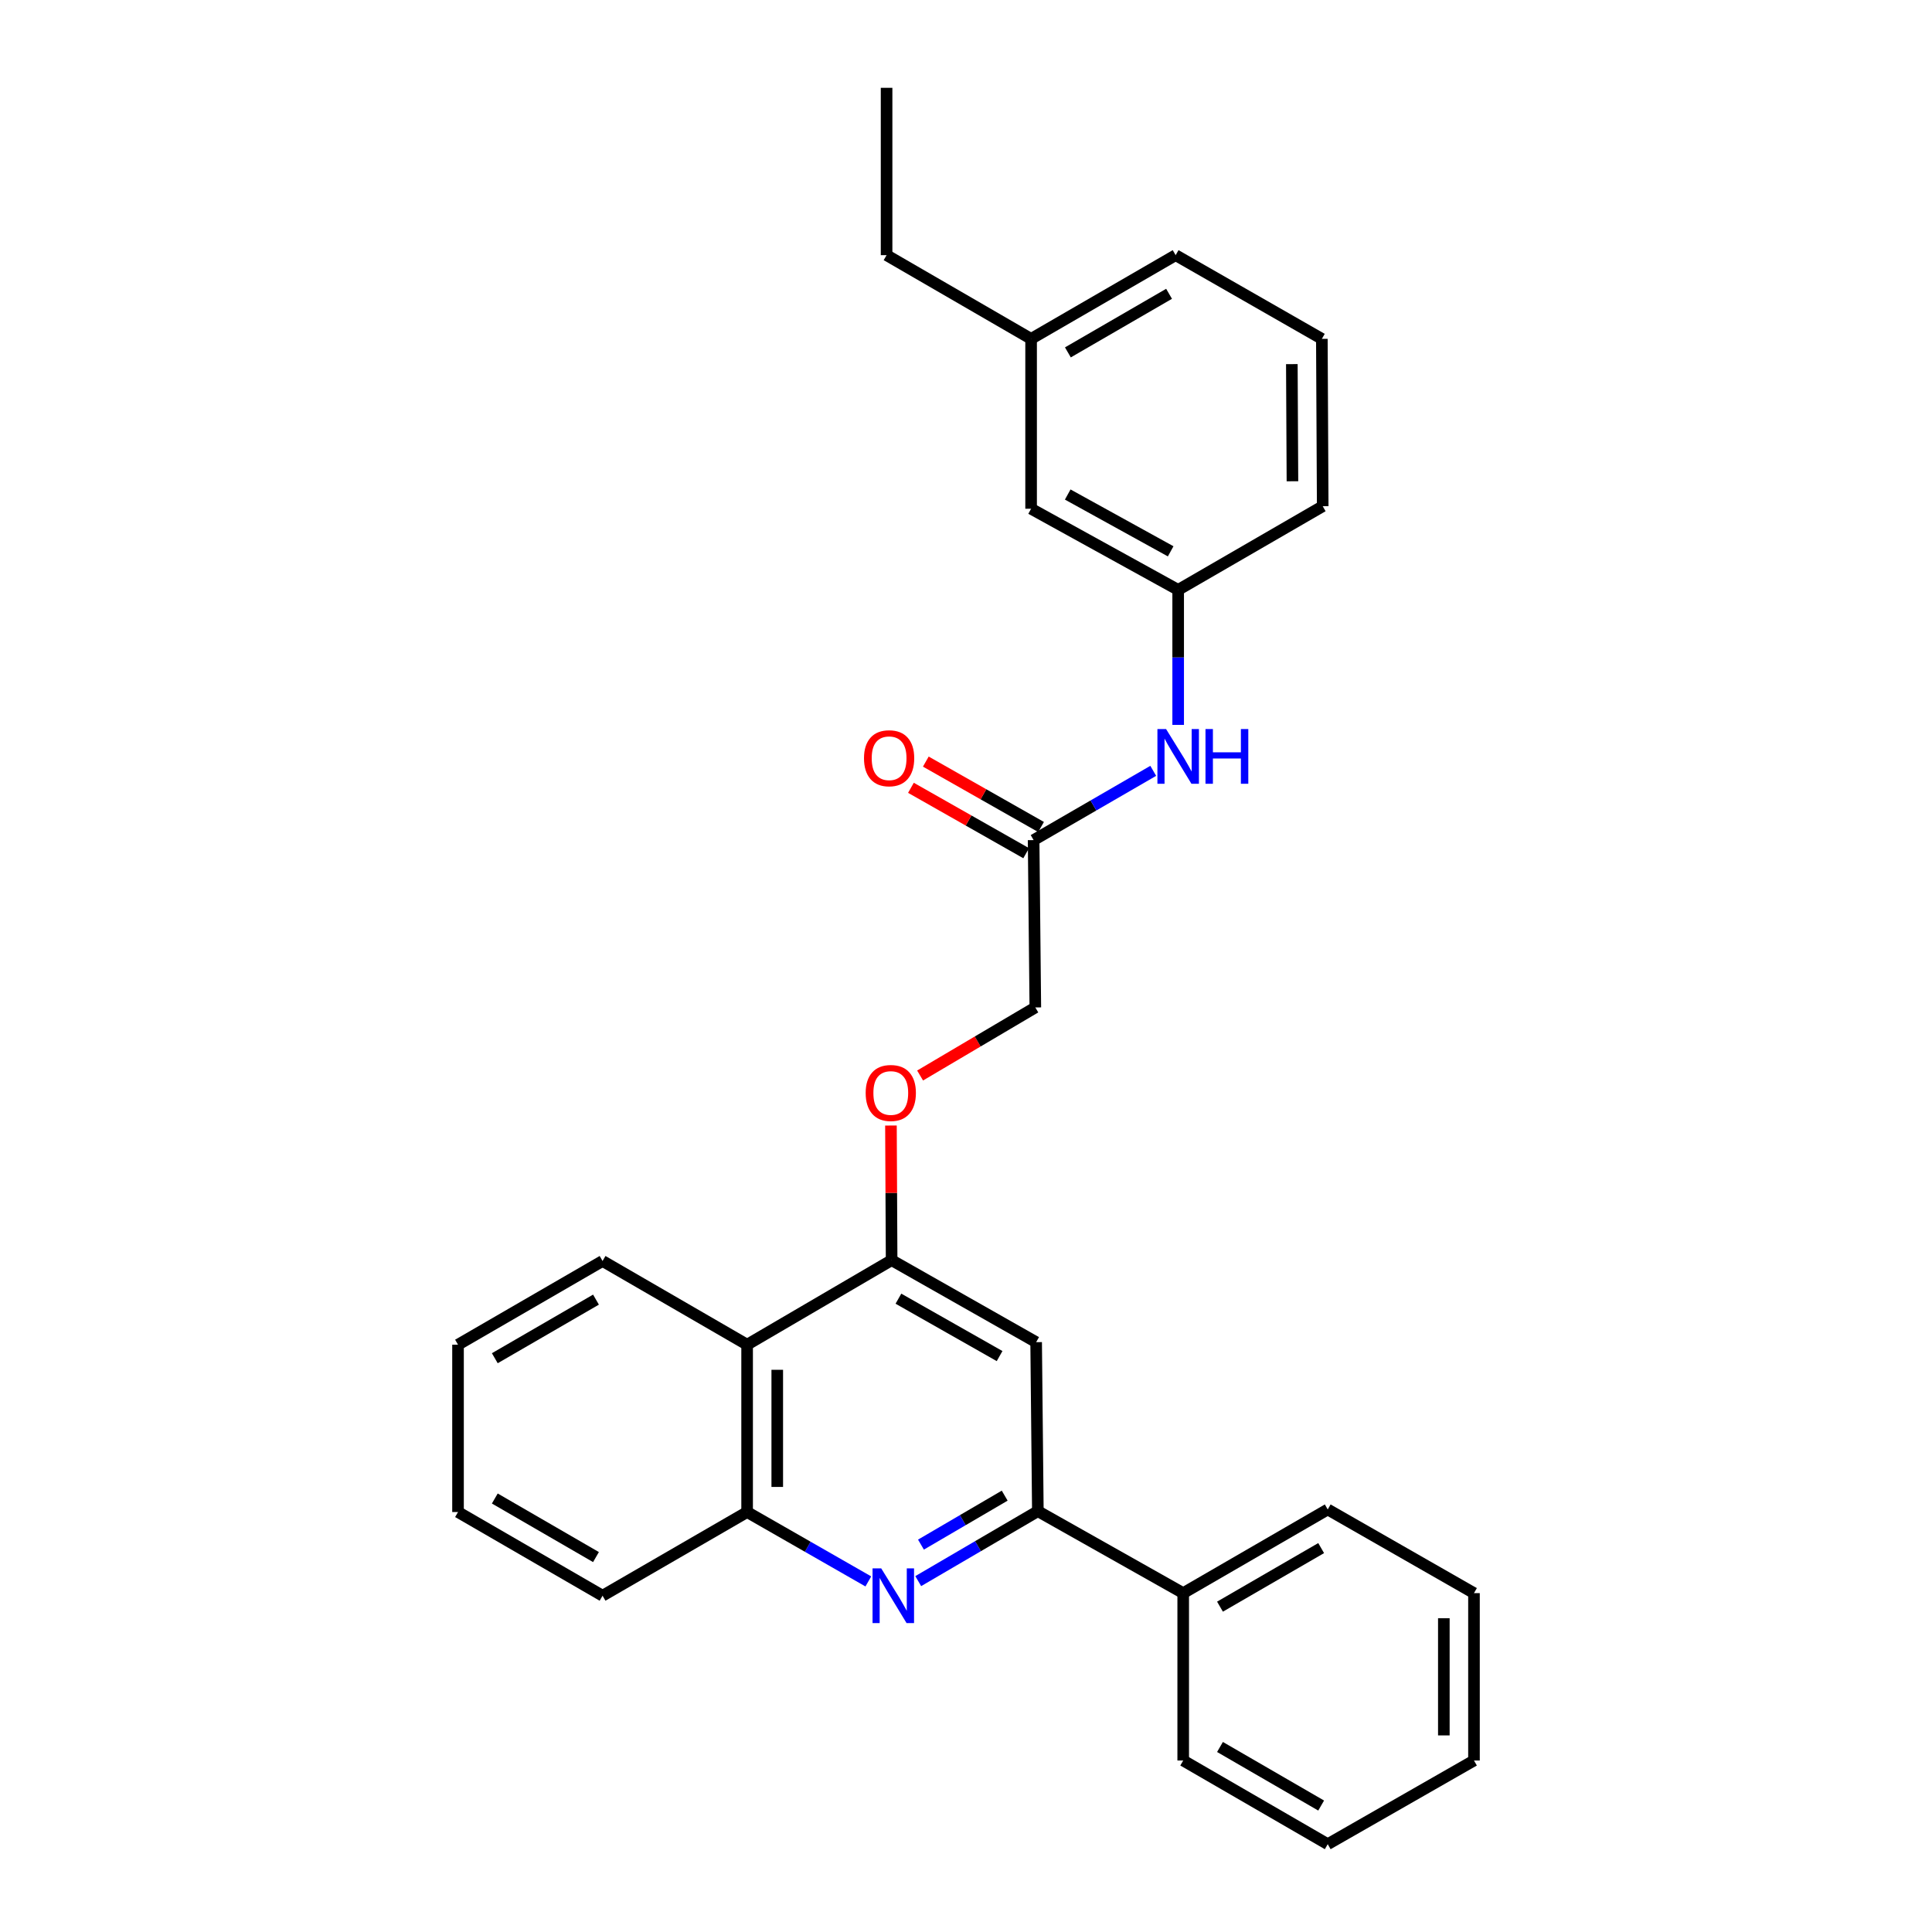 <?xml version='1.0' encoding='iso-8859-1'?>
<svg version='1.1' baseProfile='full'
              xmlns='http://www.w3.org/2000/svg'
                      xmlns:rdkit='http://www.rdkit.org/xml'
                      xmlns:xlink='http://www.w3.org/1999/xlink'
                  xml:space='preserve'
width='1000px' height='1000px' viewBox='0 0 1000 1000'>
<!-- END OF HEADER -->
<rect style='opacity:1.0;fill:#FFFFFF;stroke:none' width='1000' height='1000' x='0' y='0'> </rect>
<path class='bond-0' d='M 475.275,818.388 L 506.232,800.283' style='fill:none;fill-rule:evenodd;stroke:#0000FF;stroke-width:6px;stroke-linecap:butt;stroke-linejoin:miter;stroke-opacity:1' />
<path class='bond-0' d='M 506.232,800.283 L 537.19,782.178' style='fill:none;fill-rule:evenodd;stroke:#000000;stroke-width:6px;stroke-linecap:butt;stroke-linejoin:miter;stroke-opacity:1' />
<path class='bond-0' d='M 476.687,799.49 L 498.357,786.817' style='fill:none;fill-rule:evenodd;stroke:#0000FF;stroke-width:6px;stroke-linecap:butt;stroke-linejoin:miter;stroke-opacity:1' />
<path class='bond-0' d='M 498.357,786.817 L 520.027,774.143' style='fill:none;fill-rule:evenodd;stroke:#000000;stroke-width:6px;stroke-linecap:butt;stroke-linejoin:miter;stroke-opacity:1' />
<path class='bond-3' d='M 449.449,818.542 L 418.077,800.585' style='fill:none;fill-rule:evenodd;stroke:#0000FF;stroke-width:6px;stroke-linecap:butt;stroke-linejoin:miter;stroke-opacity:1' />
<path class='bond-3' d='M 418.077,800.585 L 386.706,782.628' style='fill:none;fill-rule:evenodd;stroke:#000000;stroke-width:6px;stroke-linecap:butt;stroke-linejoin:miter;stroke-opacity:1' />
<path class='bond-2' d='M 537.19,782.178 L 536.306,694.702' style='fill:none;fill-rule:evenodd;stroke:#000000;stroke-width:6px;stroke-linecap:butt;stroke-linejoin:miter;stroke-opacity:1' />
<path class='bond-8' d='M 537.19,782.178 L 612.427,824.602' style='fill:none;fill-rule:evenodd;stroke:#000000;stroke-width:6px;stroke-linecap:butt;stroke-linejoin:miter;stroke-opacity:1' />
<path class='bond-1' d='M 461.502,652.261 L 386.706,696.011' style='fill:none;fill-rule:evenodd;stroke:#000000;stroke-width:6px;stroke-linecap:butt;stroke-linejoin:miter;stroke-opacity:1' />
<path class='bond-7' d='M 461.502,652.261 L 461.327,617.415' style='fill:none;fill-rule:evenodd;stroke:#000000;stroke-width:6px;stroke-linecap:butt;stroke-linejoin:miter;stroke-opacity:1' />
<path class='bond-7' d='M 461.327,617.415 L 461.153,582.569' style='fill:none;fill-rule:evenodd;stroke:#FF0000;stroke-width:6px;stroke-linecap:butt;stroke-linejoin:miter;stroke-opacity:1' />
<path class='bond-28' d='M 461.502,652.261 L 536.306,694.702' style='fill:none;fill-rule:evenodd;stroke:#000000;stroke-width:6px;stroke-linecap:butt;stroke-linejoin:miter;stroke-opacity:1' />
<path class='bond-28' d='M 465.024,672.195 L 517.387,701.905' style='fill:none;fill-rule:evenodd;stroke:#000000;stroke-width:6px;stroke-linecap:butt;stroke-linejoin:miter;stroke-opacity:1' />
<path class='bond-4' d='M 386.706,782.628 L 386.706,696.011' style='fill:none;fill-rule:evenodd;stroke:#000000;stroke-width:6px;stroke-linecap:butt;stroke-linejoin:miter;stroke-opacity:1' />
<path class='bond-4' d='M 402.306,769.636 L 402.306,709.004' style='fill:none;fill-rule:evenodd;stroke:#000000;stroke-width:6px;stroke-linecap:butt;stroke-linejoin:miter;stroke-opacity:1' />
<path class='bond-15' d='M 386.706,782.628 L 311.884,825.937' style='fill:none;fill-rule:evenodd;stroke:#000000;stroke-width:6px;stroke-linecap:butt;stroke-linejoin:miter;stroke-opacity:1' />
<path class='bond-14' d='M 386.706,696.011 L 311.884,652.685' style='fill:none;fill-rule:evenodd;stroke:#000000;stroke-width:6px;stroke-linecap:butt;stroke-linejoin:miter;stroke-opacity:1' />
<path class='bond-5' d='M 534.997,434.833 L 535.881,521.451' style='fill:none;fill-rule:evenodd;stroke:#000000;stroke-width:6px;stroke-linecap:butt;stroke-linejoin:miter;stroke-opacity:1' />
<path class='bond-6' d='M 534.997,434.833 L 565.957,416.909' style='fill:none;fill-rule:evenodd;stroke:#000000;stroke-width:6px;stroke-linecap:butt;stroke-linejoin:miter;stroke-opacity:1' />
<path class='bond-6' d='M 565.957,416.909 L 596.917,398.985' style='fill:none;fill-rule:evenodd;stroke:#0000FF;stroke-width:6px;stroke-linecap:butt;stroke-linejoin:miter;stroke-opacity:1' />
<path class='bond-10' d='M 538.847,428.05 L 509.024,411.124' style='fill:none;fill-rule:evenodd;stroke:#000000;stroke-width:6px;stroke-linecap:butt;stroke-linejoin:miter;stroke-opacity:1' />
<path class='bond-10' d='M 509.024,411.124 L 479.202,394.198' style='fill:none;fill-rule:evenodd;stroke:#FF0000;stroke-width:6px;stroke-linecap:butt;stroke-linejoin:miter;stroke-opacity:1' />
<path class='bond-10' d='M 531.147,441.617 L 501.324,424.691' style='fill:none;fill-rule:evenodd;stroke:#000000;stroke-width:6px;stroke-linecap:butt;stroke-linejoin:miter;stroke-opacity:1' />
<path class='bond-10' d='M 501.324,424.691 L 471.501,407.765' style='fill:none;fill-rule:evenodd;stroke:#FF0000;stroke-width:6px;stroke-linecap:butt;stroke-linejoin:miter;stroke-opacity:1' />
<path class='bond-9' d='M 609.819,375.201 L 609.819,340.262' style='fill:none;fill-rule:evenodd;stroke:#0000FF;stroke-width:6px;stroke-linecap:butt;stroke-linejoin:miter;stroke-opacity:1' />
<path class='bond-9' d='M 609.819,340.262 L 609.819,305.324' style='fill:none;fill-rule:evenodd;stroke:#000000;stroke-width:6px;stroke-linecap:butt;stroke-linejoin:miter;stroke-opacity:1' />
<path class='bond-11' d='M 476.24,556.681 L 506.061,539.066' style='fill:none;fill-rule:evenodd;stroke:#FF0000;stroke-width:6px;stroke-linecap:butt;stroke-linejoin:miter;stroke-opacity:1' />
<path class='bond-11' d='M 506.061,539.066 L 535.881,521.451' style='fill:none;fill-rule:evenodd;stroke:#000000;stroke-width:6px;stroke-linecap:butt;stroke-linejoin:miter;stroke-opacity:1' />
<path class='bond-18' d='M 612.427,824.602 L 687.232,781.294' style='fill:none;fill-rule:evenodd;stroke:#000000;stroke-width:6px;stroke-linecap:butt;stroke-linejoin:miter;stroke-opacity:1' />
<path class='bond-18' d='M 631.464,831.607 L 683.827,801.291' style='fill:none;fill-rule:evenodd;stroke:#000000;stroke-width:6px;stroke-linecap:butt;stroke-linejoin:miter;stroke-opacity:1' />
<path class='bond-19' d='M 612.427,824.602 L 612.427,911.237' style='fill:none;fill-rule:evenodd;stroke:#000000;stroke-width:6px;stroke-linecap:butt;stroke-linejoin:miter;stroke-opacity:1' />
<path class='bond-12' d='M 609.819,305.324 L 533.697,263.324' style='fill:none;fill-rule:evenodd;stroke:#000000;stroke-width:6px;stroke-linecap:butt;stroke-linejoin:miter;stroke-opacity:1' />
<path class='bond-12' d='M 605.937,285.364 L 552.652,255.964' style='fill:none;fill-rule:evenodd;stroke:#000000;stroke-width:6px;stroke-linecap:butt;stroke-linejoin:miter;stroke-opacity:1' />
<path class='bond-17' d='M 609.819,305.324 L 684.631,262.015' style='fill:none;fill-rule:evenodd;stroke:#000000;stroke-width:6px;stroke-linecap:butt;stroke-linejoin:miter;stroke-opacity:1' />
<path class='bond-13' d='M 533.697,263.324 L 533.697,175.398' style='fill:none;fill-rule:evenodd;stroke:#000000;stroke-width:6px;stroke-linecap:butt;stroke-linejoin:miter;stroke-opacity:1' />
<path class='bond-21' d='M 533.697,175.398 L 458.893,132.072' style='fill:none;fill-rule:evenodd;stroke:#000000;stroke-width:6px;stroke-linecap:butt;stroke-linejoin:miter;stroke-opacity:1' />
<path class='bond-31' d='M 533.697,175.398 L 608.51,132.072' style='fill:none;fill-rule:evenodd;stroke:#000000;stroke-width:6px;stroke-linecap:butt;stroke-linejoin:miter;stroke-opacity:1' />
<path class='bond-31' d='M 552.737,182.399 L 605.106,152.071' style='fill:none;fill-rule:evenodd;stroke:#000000;stroke-width:6px;stroke-linecap:butt;stroke-linejoin:miter;stroke-opacity:1' />
<path class='bond-29' d='M 311.884,652.685 L 237.072,696.011' style='fill:none;fill-rule:evenodd;stroke:#000000;stroke-width:6px;stroke-linecap:butt;stroke-linejoin:miter;stroke-opacity:1' />
<path class='bond-29' d='M 308.481,672.684 L 256.112,703.012' style='fill:none;fill-rule:evenodd;stroke:#000000;stroke-width:6px;stroke-linecap:butt;stroke-linejoin:miter;stroke-opacity:1' />
<path class='bond-24' d='M 311.884,825.937 L 237.072,782.628' style='fill:none;fill-rule:evenodd;stroke:#000000;stroke-width:6px;stroke-linecap:butt;stroke-linejoin:miter;stroke-opacity:1' />
<path class='bond-24' d='M 308.478,805.939 L 256.109,775.623' style='fill:none;fill-rule:evenodd;stroke:#000000;stroke-width:6px;stroke-linecap:butt;stroke-linejoin:miter;stroke-opacity:1' />
<path class='bond-16' d='M 684.189,175.398 L 684.631,262.015' style='fill:none;fill-rule:evenodd;stroke:#000000;stroke-width:6px;stroke-linecap:butt;stroke-linejoin:miter;stroke-opacity:1' />
<path class='bond-16' d='M 668.655,188.47 L 668.965,249.102' style='fill:none;fill-rule:evenodd;stroke:#000000;stroke-width:6px;stroke-linecap:butt;stroke-linejoin:miter;stroke-opacity:1' />
<path class='bond-20' d='M 684.189,175.398 L 608.51,132.072' style='fill:none;fill-rule:evenodd;stroke:#000000;stroke-width:6px;stroke-linecap:butt;stroke-linejoin:miter;stroke-opacity:1' />
<path class='bond-26' d='M 687.232,781.294 L 762.928,824.602' style='fill:none;fill-rule:evenodd;stroke:#000000;stroke-width:6px;stroke-linecap:butt;stroke-linejoin:miter;stroke-opacity:1' />
<path class='bond-25' d='M 612.427,911.237 L 687.232,954.545' style='fill:none;fill-rule:evenodd;stroke:#000000;stroke-width:6px;stroke-linecap:butt;stroke-linejoin:miter;stroke-opacity:1' />
<path class='bond-25' d='M 631.464,904.232 L 683.827,934.548' style='fill:none;fill-rule:evenodd;stroke:#000000;stroke-width:6px;stroke-linecap:butt;stroke-linejoin:miter;stroke-opacity:1' />
<path class='bond-23' d='M 458.893,132.072 L 458.893,45.455' style='fill:none;fill-rule:evenodd;stroke:#000000;stroke-width:6px;stroke-linecap:butt;stroke-linejoin:miter;stroke-opacity:1' />
<path class='bond-22' d='M 237.072,696.011 L 237.072,782.628' style='fill:none;fill-rule:evenodd;stroke:#000000;stroke-width:6px;stroke-linecap:butt;stroke-linejoin:miter;stroke-opacity:1' />
<path class='bond-27' d='M 687.232,954.545 L 762.928,911.237' style='fill:none;fill-rule:evenodd;stroke:#000000;stroke-width:6px;stroke-linecap:butt;stroke-linejoin:miter;stroke-opacity:1' />
<path class='bond-30' d='M 762.928,824.602 L 762.928,911.237' style='fill:none;fill-rule:evenodd;stroke:#000000;stroke-width:6px;stroke-linecap:butt;stroke-linejoin:miter;stroke-opacity:1' />
<path class='bond-30' d='M 747.328,837.597 L 747.328,898.242' style='fill:none;fill-rule:evenodd;stroke:#000000;stroke-width:6px;stroke-linecap:butt;stroke-linejoin:miter;stroke-opacity:1' />
<path  class='atom-0' d='M 456.108 811.777
L 465.388 826.777
Q 466.308 828.257, 467.788 830.937
Q 469.268 833.617, 469.348 833.777
L 469.348 811.777
L 473.108 811.777
L 473.108 840.097
L 469.228 840.097
L 459.268 823.697
Q 458.108 821.777, 456.868 819.577
Q 455.668 817.377, 455.308 816.697
L 455.308 840.097
L 451.628 840.097
L 451.628 811.777
L 456.108 811.777
' fill='#0000FF'/>
<path  class='atom-7' d='M 603.559 377.356
L 612.839 392.356
Q 613.759 393.836, 615.239 396.516
Q 616.719 399.196, 616.799 399.356
L 616.799 377.356
L 620.559 377.356
L 620.559 405.676
L 616.679 405.676
L 606.719 389.276
Q 605.559 387.356, 604.319 385.156
Q 603.119 382.956, 602.759 382.276
L 602.759 405.676
L 599.079 405.676
L 599.079 377.356
L 603.559 377.356
' fill='#0000FF'/>
<path  class='atom-7' d='M 623.959 377.356
L 627.799 377.356
L 627.799 389.396
L 642.279 389.396
L 642.279 377.356
L 646.119 377.356
L 646.119 405.676
L 642.279 405.676
L 642.279 392.596
L 627.799 392.596
L 627.799 405.676
L 623.959 405.676
L 623.959 377.356
' fill='#0000FF'/>
<path  class='atom-8' d='M 448.068 565.723
Q 448.068 558.923, 451.428 555.123
Q 454.788 551.323, 461.068 551.323
Q 467.348 551.323, 470.708 555.123
Q 474.068 558.923, 474.068 565.723
Q 474.068 572.603, 470.668 576.523
Q 467.268 580.403, 461.068 580.403
Q 454.828 580.403, 451.428 576.523
Q 448.068 572.643, 448.068 565.723
M 461.068 577.203
Q 465.388 577.203, 467.708 574.323
Q 470.068 571.403, 470.068 565.723
Q 470.068 560.163, 467.708 557.363
Q 465.388 554.523, 461.068 554.523
Q 456.748 554.523, 454.388 557.323
Q 452.068 560.123, 452.068 565.723
Q 452.068 571.443, 454.388 574.323
Q 456.748 577.203, 461.068 577.203
' fill='#FF0000'/>
<path  class='atom-11' d='M 447.201 392.463
Q 447.201 385.663, 450.561 381.863
Q 453.921 378.063, 460.201 378.063
Q 466.481 378.063, 469.841 381.863
Q 473.201 385.663, 473.201 392.463
Q 473.201 399.343, 469.801 403.263
Q 466.401 407.143, 460.201 407.143
Q 453.961 407.143, 450.561 403.263
Q 447.201 399.383, 447.201 392.463
M 460.201 403.943
Q 464.521 403.943, 466.841 401.063
Q 469.201 398.143, 469.201 392.463
Q 469.201 386.903, 466.841 384.103
Q 464.521 381.263, 460.201 381.263
Q 455.881 381.263, 453.521 384.063
Q 451.201 386.863, 451.201 392.463
Q 451.201 398.183, 453.521 401.063
Q 455.881 403.943, 460.201 403.943
' fill='#FF0000'/>
</svg>
